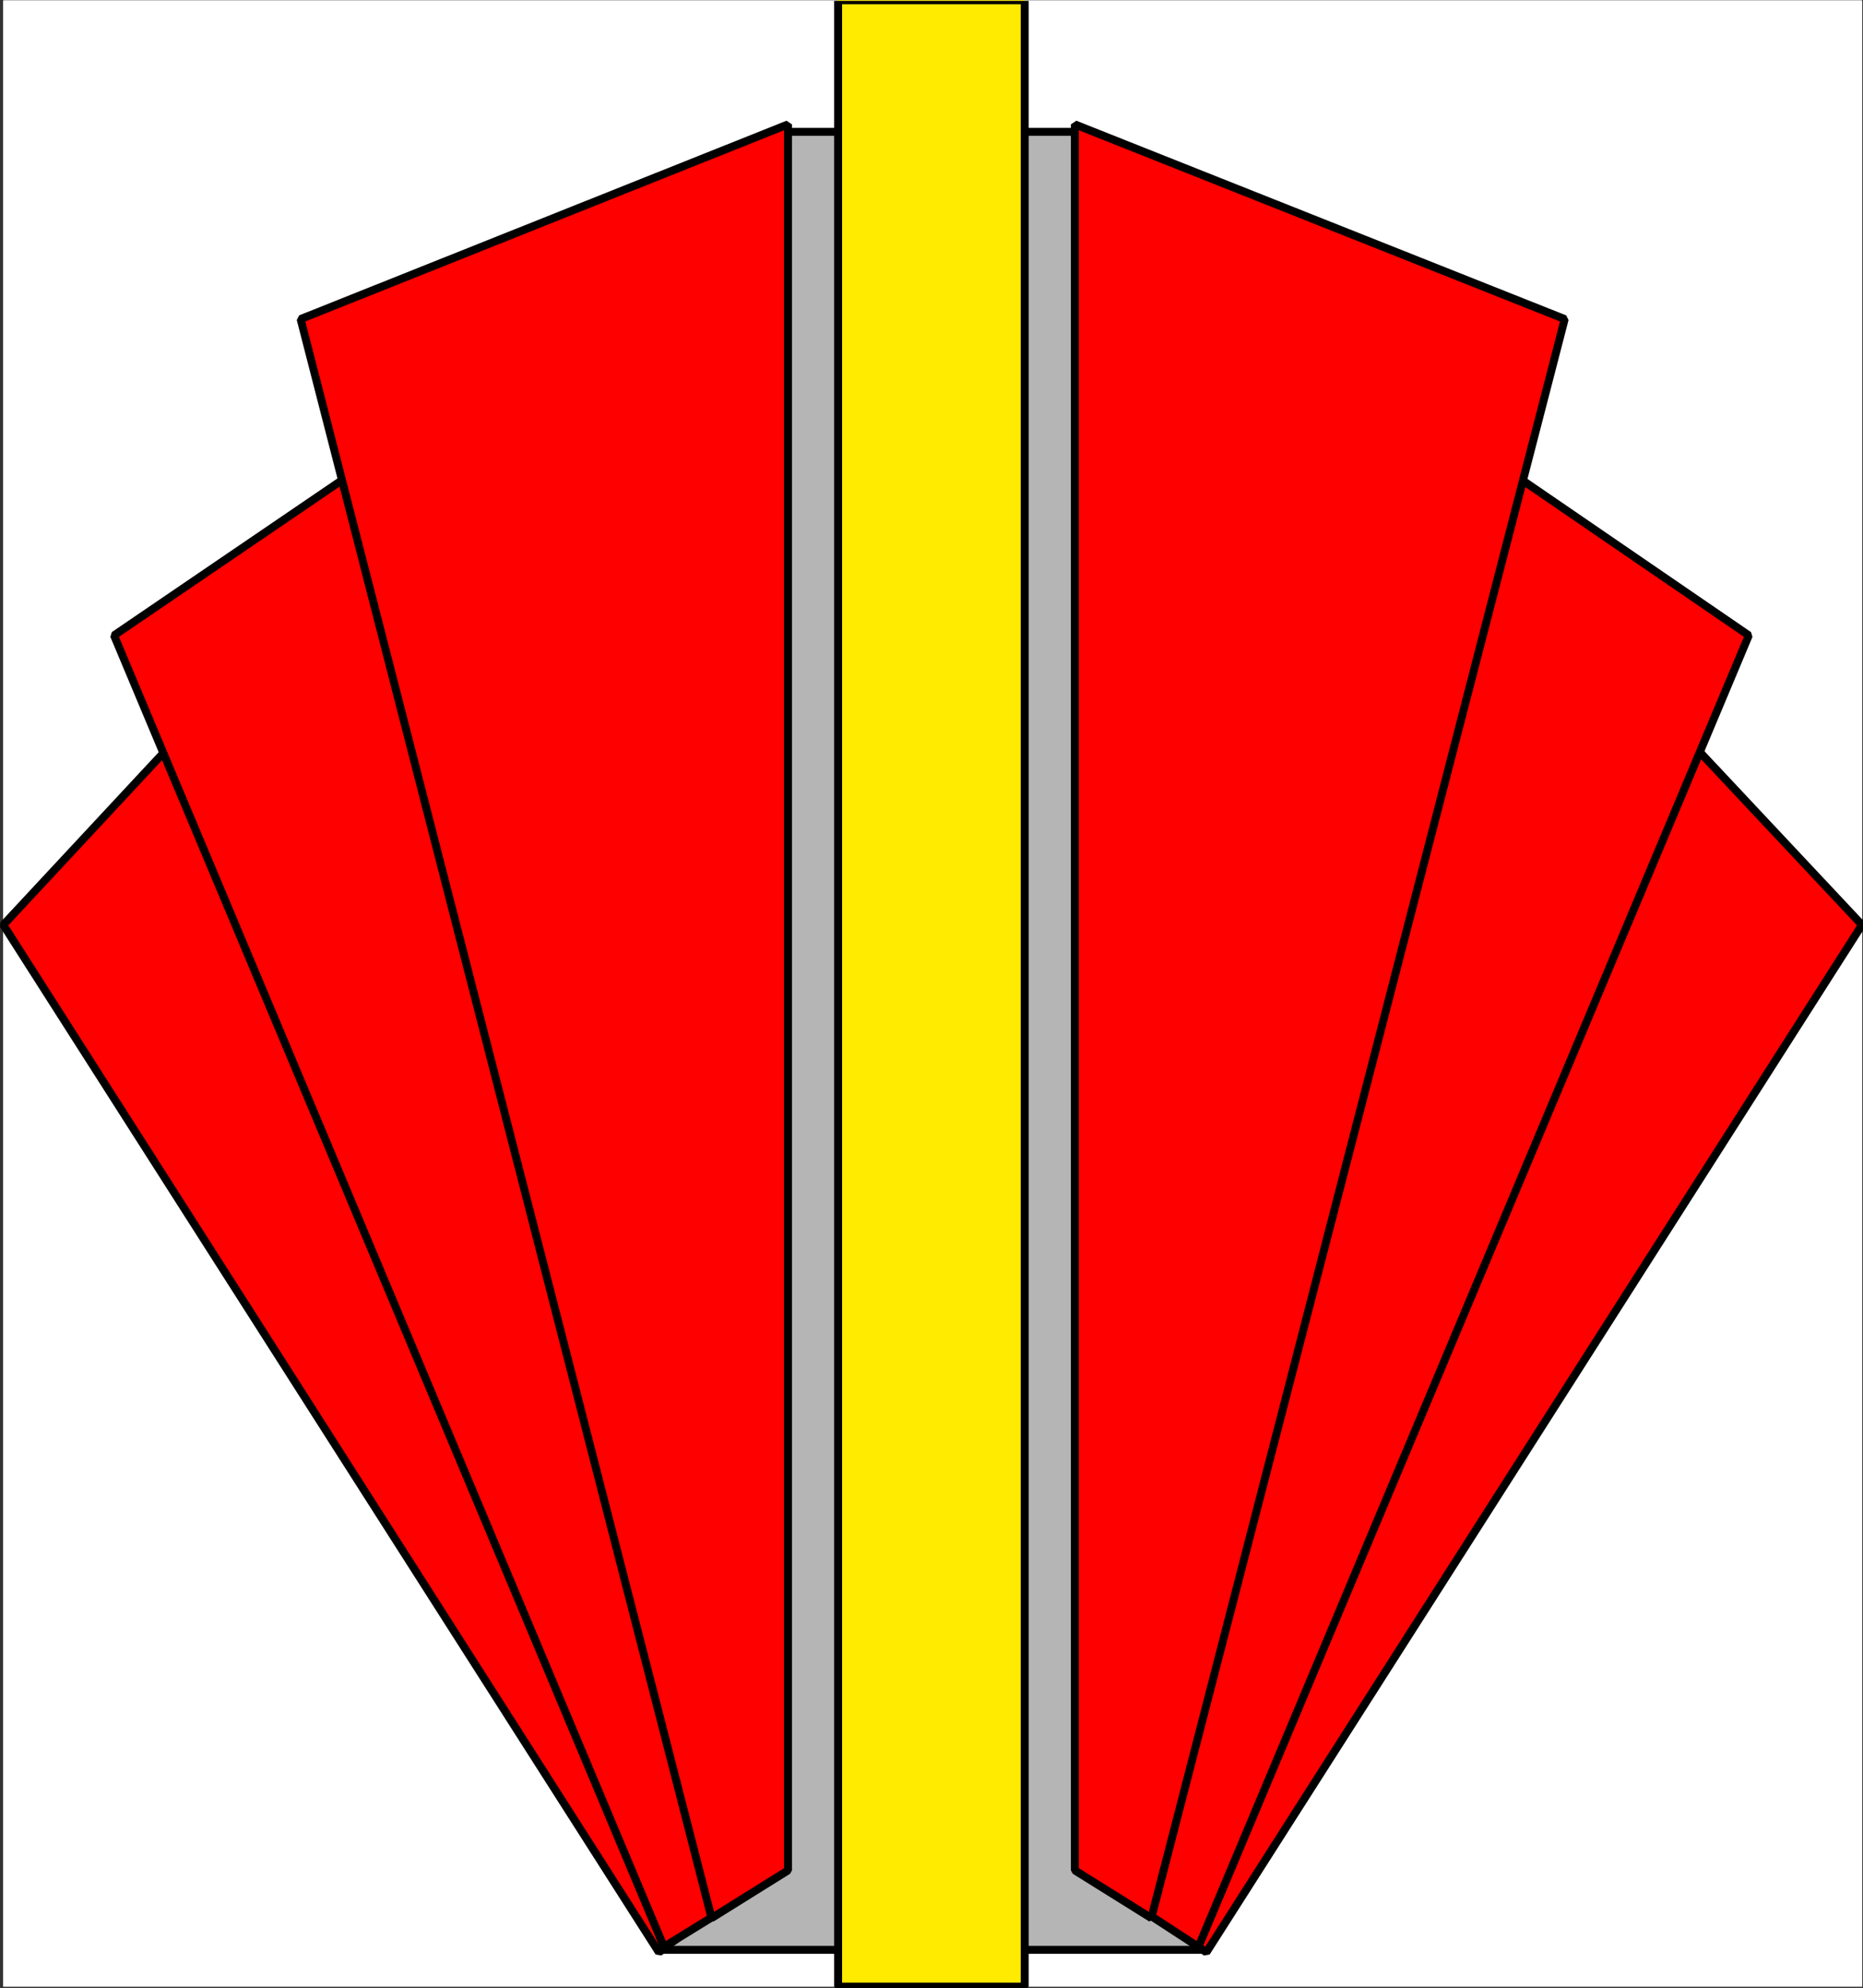 <svg xmlns="http://www.w3.org/2000/svg" width="2808.031" height="2996.115"><rect width="100%" height="100%" fill="#333333" stroke="none"/><defs><clipPath id="a"><path d="M0 0h2801.676v2992.184H0Zm0 0"/></clipPath><clipPath id="b"><path d="M1733 872h1069.98v2078H1733Zm0 0"/></clipPath><clipPath id="c"><path d="M1249 0h299v2994.79h-299zm0 0"/></clipPath></defs><path fill="#fff" d="M5.05 2993.51h2801.418V.364H5.05Zm0 0"/><g clip-path="url(#a)" transform="translate(5.05 1.326)"><path fill="#fff" fill-rule="evenodd" stroke="#fff" stroke-linecap="square" stroke-linejoin="bevel" stroke-miterlimit="10" stroke-width=".729" d="M0 2992.184h2801.418V-.961H0Zm0 0"/></g><path fill="#b5b5b5" fill-rule="evenodd" stroke="#b5b5b5" stroke-linecap="square" stroke-linejoin="bevel" stroke-miterlimit="10" stroke-width=".729" d="M1473.437 2938.126h341.153l-182.56-127.175V198.658h-452.542V2810.95L993.23 2938.126h487.711Zm0 0"/><path fill="none" stroke="#000" stroke-linecap="square" stroke-linejoin="bevel" stroke-miterlimit="10" stroke-width="11.983" d="M1473.437 2938.126h341.153l-182.56-127.175V198.658h-452.542V2810.95L993.23 2938.126h487.711Zm0 0"/><path fill="red" fill-rule="evenodd" stroke="red" stroke-linecap="square" stroke-linejoin="bevel" stroke-miterlimit="10" stroke-width=".729" d="M481.558 881.845 5.05 1393.677 993.23 2941.88l67.313-51.633zm0 0"/><path fill="none" stroke="#000" stroke-linecap="square" stroke-linejoin="bevel" stroke-miterlimit="10" stroke-width="11.983" d="M481.558 881.845 5.05 1393.677 993.23 2941.88l67.313-51.633zm0 0"/><path fill="red" fill-rule="evenodd" stroke="red" stroke-linecap="square" stroke-linejoin="bevel" stroke-miterlimit="10" stroke-width=".729" d="m778.527 544.392-606.652 413.05 828.808 1976.204 83.774-51.629zm0 0"/><path fill="none" stroke="#000" stroke-linecap="square" stroke-linejoin="bevel" stroke-miterlimit="10" stroke-width="11.983" d="m778.527 544.392-606.652 413.05 828.808 1976.204 83.774-51.629zm0 0"/><path fill="red" fill-rule="evenodd" stroke="red" stroke-linecap="square" stroke-linejoin="bevel" stroke-miterlimit="10" stroke-width=".729" d="M1187.722 187.458 453.11 480.778l619.418 2409.47 115.195-71.844zm0 0"/><path fill="none" stroke="#000" stroke-linecap="square" stroke-linejoin="bevel" stroke-miterlimit="10" stroke-width="11.983" d="M1187.722 187.458 453.11 480.778l619.418 2409.47 115.195-71.844zm0 0"/><path fill="red" fill-rule="evenodd" stroke="red" stroke-linecap="square" stroke-linejoin="bevel" stroke-miterlimit="10" stroke-width=".729" d="m2326.21 881.845 480.258 511.832-988.183 1548.203-71.063-51.633zm0 0"/><g clip-path="url(#b)" transform="translate(5.05 1.326)"><path fill="none" stroke="#000" stroke-linecap="square" stroke-linejoin="bevel" stroke-miterlimit="10" stroke-width="11.983" d="m2321.16 880.52 480.258 511.832-988.184 1548.203-71.062-51.633Zm0 0"/></g><path fill="red" fill-rule="evenodd" stroke="red" stroke-linecap="square" stroke-linejoin="bevel" stroke-miterlimit="10" stroke-width=".729" d="m2032.992 544.392 602.898 413.05-829.535 1976.204-79.297-51.629zm0 0"/><path fill="none" stroke="#000" stroke-linecap="square" stroke-linejoin="bevel" stroke-miterlimit="10" stroke-width="11.983" d="m2032.992 544.392 602.898 413.05-829.535 1976.204-79.297-51.629zm0 0"/><path fill="red" fill-rule="evenodd" stroke="red" stroke-linecap="square" stroke-linejoin="bevel" stroke-miterlimit="10" stroke-width=".729" d="m1620.097 187.458 738.309 293.32-623.113 2409.47-115.196-71.844zm0 0"/><path fill="none" stroke="#000" stroke-linecap="square" stroke-linejoin="bevel" stroke-miterlimit="10" stroke-width="11.983" d="m1620.097 187.458 738.309 293.32-623.113 2409.47-115.196-71.844zm0 0"/><path fill="#ffeb00" fill-rule="evenodd" stroke="#ffeb00" stroke-linecap="square" stroke-linejoin="bevel" stroke-miterlimit="10" stroke-width=".729" d="M1544.5 2993.51V.364h-281.235v2993.144zm0 0"/><g clip-path="url(#c)" transform="translate(5.05 1.326)"><path fill="none" stroke="#000" stroke-linecap="square" stroke-linejoin="bevel" stroke-miterlimit="10" stroke-width="11.983" d="M1539.45 2992.184V-.961h-281.235v2993.145Zm0 0"/></g></svg>
